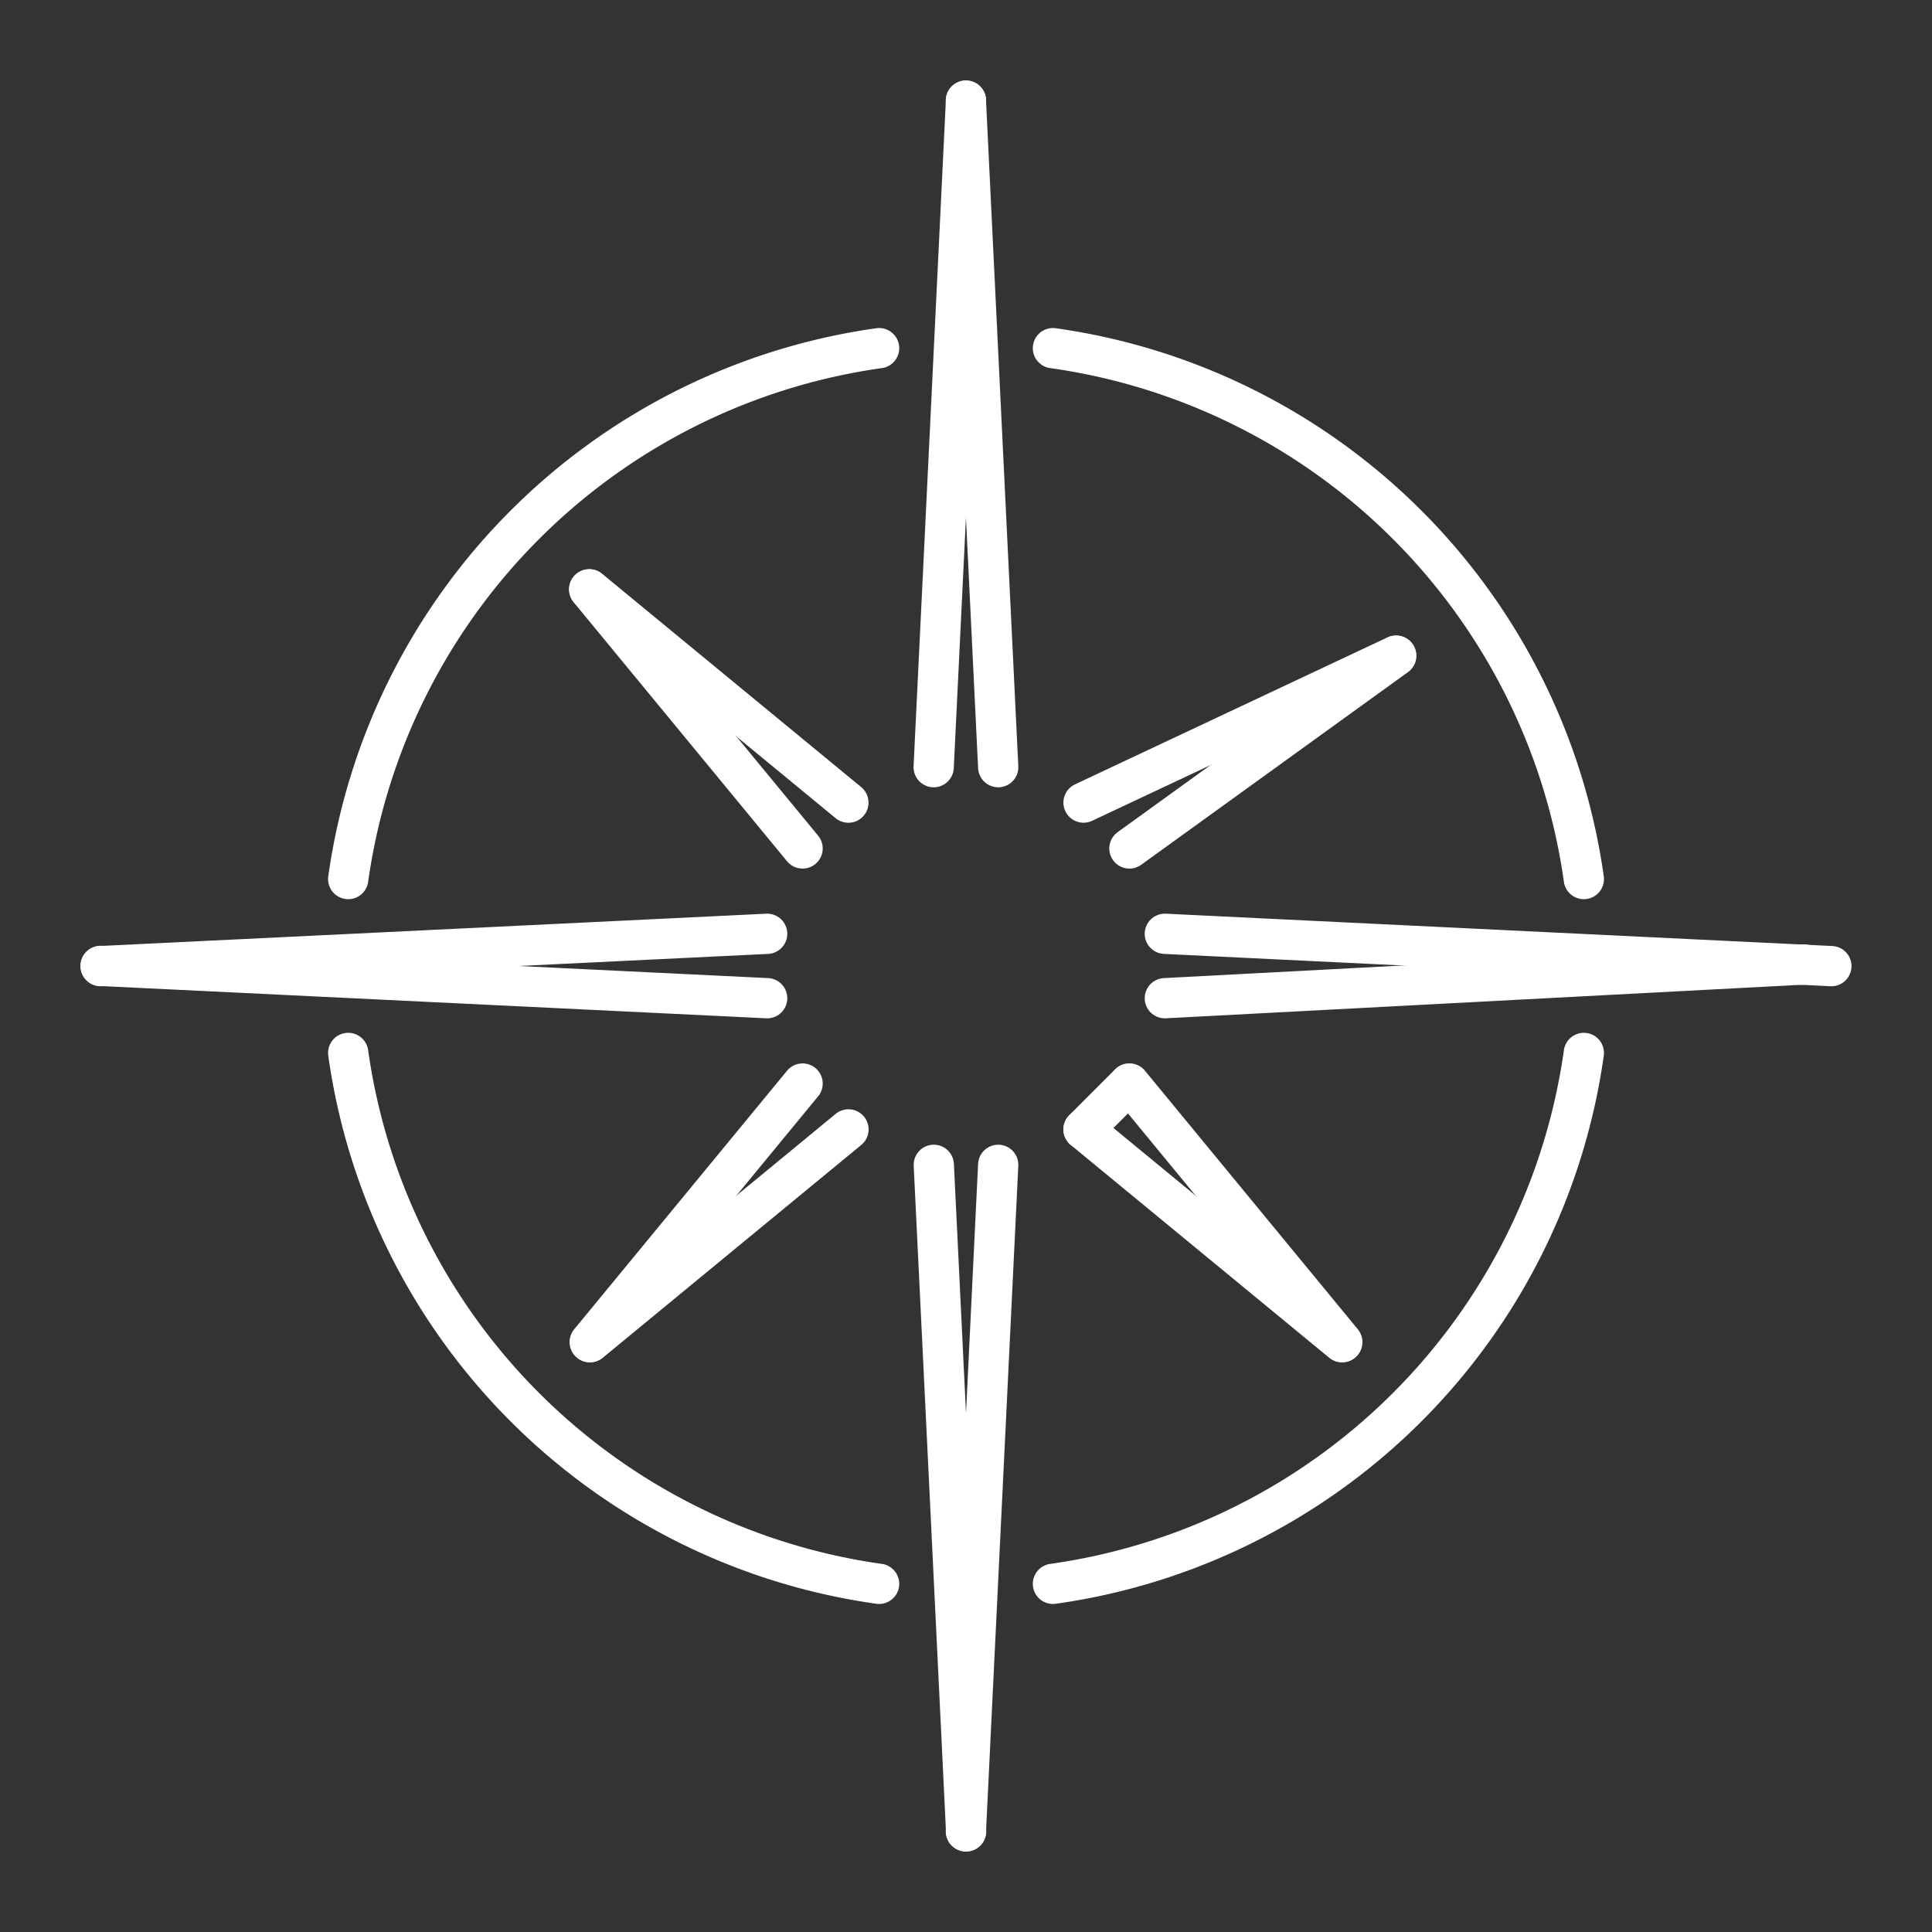 <svg version="1.1" viewBox="0 0 48 48" xml:space="preserve" xmlns="http://www.w3.org/2000/svg"><rect x="0" y="0" width="48" height="48" fill="#333333" stroke="none"/><g fill="none" stroke="#fff" stroke-linecap="round" stroke-linejoin="round"><g stroke-width="1px"><path d="m24.8 19.06-0.803-16.56"/><path d="m26.92 19.94 7.764-3.652"/><path d="m28.94 23.2 16.56 0.803"/><path d="m28.06 26.92 5.288 6.423"/><path d="m24.8 28.94-0.803 16.56"/><path d="m21.08 28.06-6.423 5.288"/><path d="m19.06 24.8-16.56-0.803"/><path d="m19.94 21.08-5.302-6.436"/><path d="m14.64 14.64 6.438 5.301"/><path d="m24 2.5-0.803 16.56"/><path d="m28.06 21.08 6.629-4.788"/><path d="m28.94 24.8 15.87-0.837"/><path d="m26.92 28.06 6.423 5.288"/><path d="m26.92 28.06 1.135-1.135"/><path d="m23.2 28.94 0.803 16.56"/><path d="m19.94 26.92-5.288 6.423"/><path d="m19.06 23.2-16.56 0.803"/></g><path d="m8.651 21.84a15.5 15.5 0 0 1 13.19-13.19" style="paint-order:stroke fill markers"/><path transform="scale(-1,1)" d="m-39.35 21.84a15.5 15.5 0 0 1 13.19-13.19" style="paint-order:stroke fill markers"/><path transform="scale(1,-1)" d="m8.651-26.16a15.5 15.5 0 0 1 13.19-13.19" style="paint-order:stroke fill markers"/><path transform="scale(-1)" d="m-39.35-26.16a15.5 15.5 0 0 1 13.19-13.19" style="paint-order:stroke fill markers"/></g></svg>
